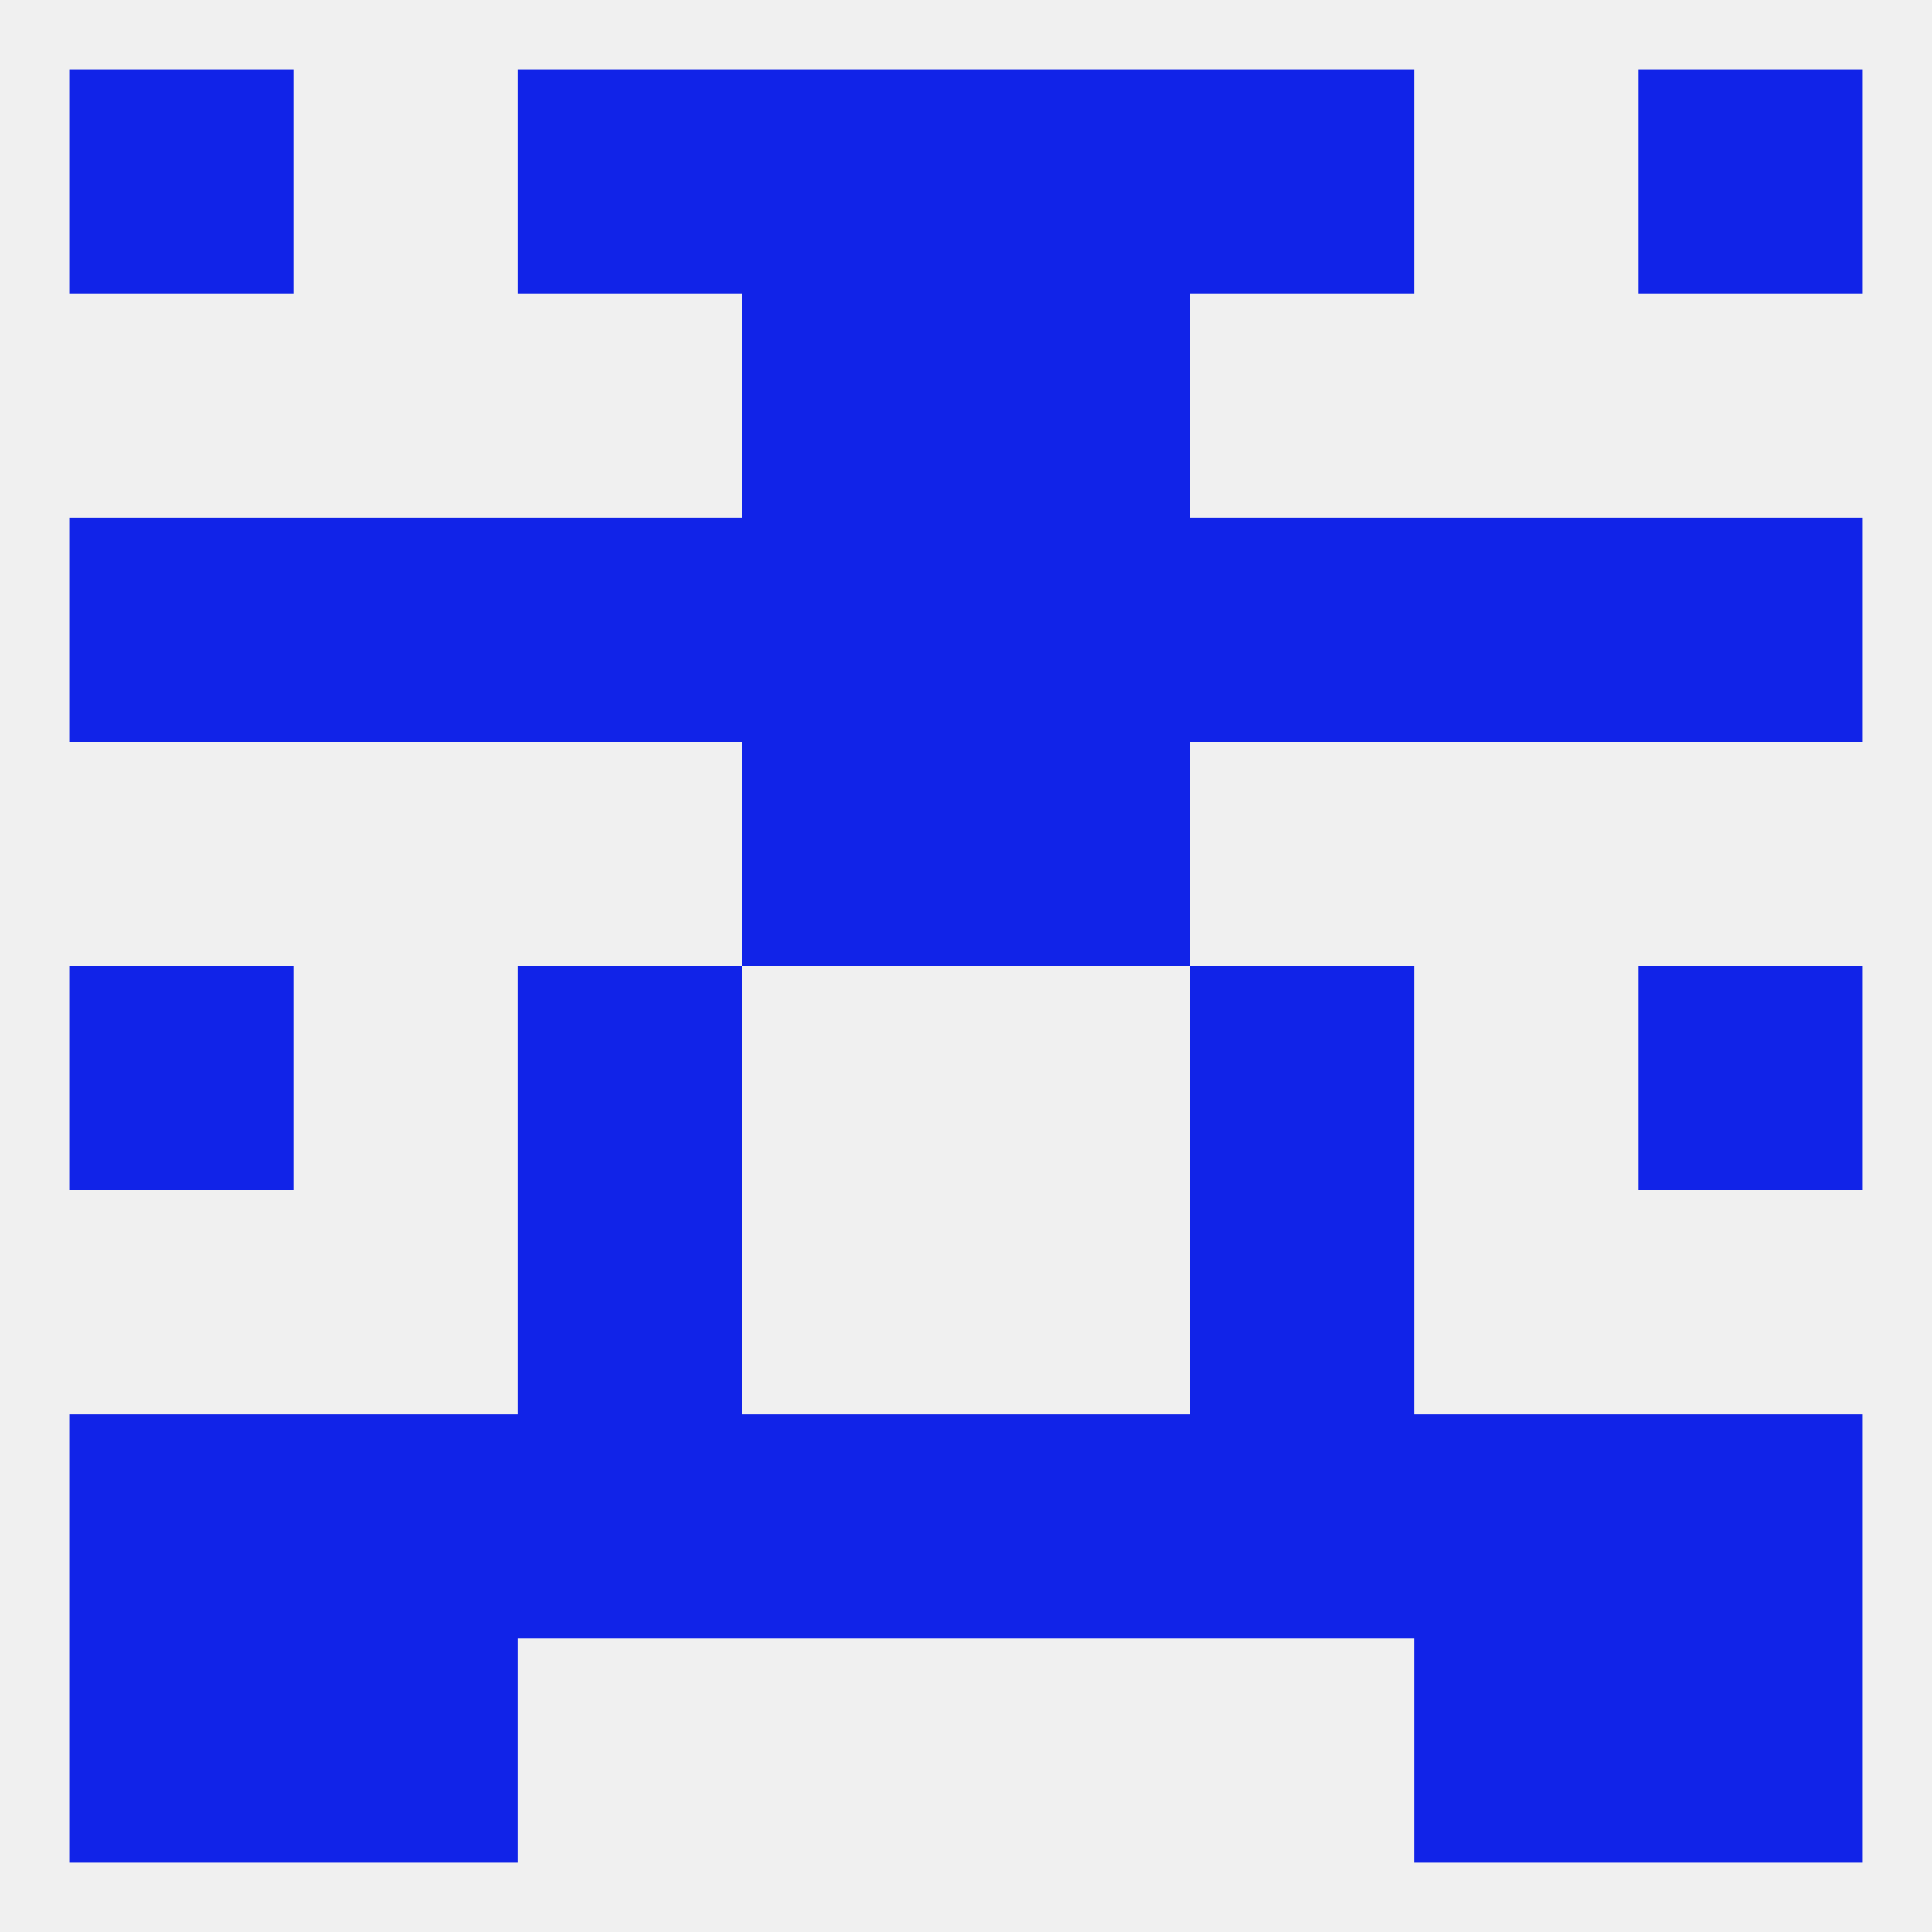 
<!--   <?xml version="1.0"?> -->
<svg version="1.1" baseprofile="full" xmlns="http://www.w3.org/2000/svg" xmlns:xlink="http://www.w3.org/1999/xlink" xmlns:ev="http://www.w3.org/2001/xml-events" width="250" height="250" viewBox="0 0 250 250" >
	<rect width="100%" height="100%" fill="rgba(240,240,240,255)"/>

	<rect x="125" y="96" width="29" height="29" fill="rgba(17,35,232,255)"/>
	<rect x="96" y="96" width="29" height="29" fill="rgba(17,35,232,255)"/>
	<rect x="9" y="67" width="29" height="29" fill="rgba(17,35,232,255)"/>
	<rect x="212" y="67" width="29" height="29" fill="rgba(17,35,232,255)"/>
	<rect x="38" y="67" width="29" height="29" fill="rgba(17,35,232,255)"/>
	<rect x="183" y="67" width="29" height="29" fill="rgba(17,35,232,255)"/>
	<rect x="67" y="67" width="29" height="29" fill="rgba(17,35,232,255)"/>
	<rect x="154" y="67" width="29" height="29" fill="rgba(17,35,232,255)"/>
	<rect x="96" y="67" width="29" height="29" fill="rgba(17,35,232,255)"/>
	<rect x="125" y="67" width="29" height="29" fill="rgba(17,35,232,255)"/>
	<rect x="125" y="38" width="29" height="29" fill="rgba(17,35,232,255)"/>
	<rect x="96" y="38" width="29" height="29" fill="rgba(17,35,232,255)"/>
	<rect x="96" y="9" width="29" height="29" fill="rgba(17,35,232,255)"/>
	<rect x="125" y="9" width="29" height="29" fill="rgba(17,35,232,255)"/>
	<rect x="9" y="9" width="29" height="29" fill="rgba(17,35,232,255)"/>
	<rect x="212" y="9" width="29" height="29" fill="rgba(17,35,232,255)"/>
	<rect x="67" y="9" width="29" height="29" fill="rgba(17,35,232,255)"/>
	<rect x="154" y="9" width="29" height="29" fill="rgba(17,35,232,255)"/>
	<rect x="212" y="212" width="29" height="29" fill="rgba(17,35,232,255)"/>
	<rect x="38" y="212" width="29" height="29" fill="rgba(17,35,232,255)"/>
	<rect x="183" y="212" width="29" height="29" fill="rgba(17,35,232,255)"/>
	<rect x="9" y="212" width="29" height="29" fill="rgba(17,35,232,255)"/>
	<rect x="212" y="183" width="29" height="29" fill="rgba(17,35,232,255)"/>
	<rect x="67" y="183" width="29" height="29" fill="rgba(17,35,232,255)"/>
	<rect x="96" y="183" width="29" height="29" fill="rgba(17,35,232,255)"/>
	<rect x="125" y="183" width="29" height="29" fill="rgba(17,35,232,255)"/>
	<rect x="38" y="183" width="29" height="29" fill="rgba(17,35,232,255)"/>
	<rect x="183" y="183" width="29" height="29" fill="rgba(17,35,232,255)"/>
	<rect x="154" y="183" width="29" height="29" fill="rgba(17,35,232,255)"/>
	<rect x="9" y="183" width="29" height="29" fill="rgba(17,35,232,255)"/>
	<rect x="67" y="154" width="29" height="29" fill="rgba(17,35,232,255)"/>
	<rect x="154" y="154" width="29" height="29" fill="rgba(17,35,232,255)"/>
	<rect x="154" y="125" width="29" height="29" fill="rgba(17,35,232,255)"/>
	<rect x="9" y="125" width="29" height="29" fill="rgba(17,35,232,255)"/>
	<rect x="212" y="125" width="29" height="29" fill="rgba(17,35,232,255)"/>
	<rect x="67" y="125" width="29" height="29" fill="rgba(17,35,232,255)"/>
</svg>